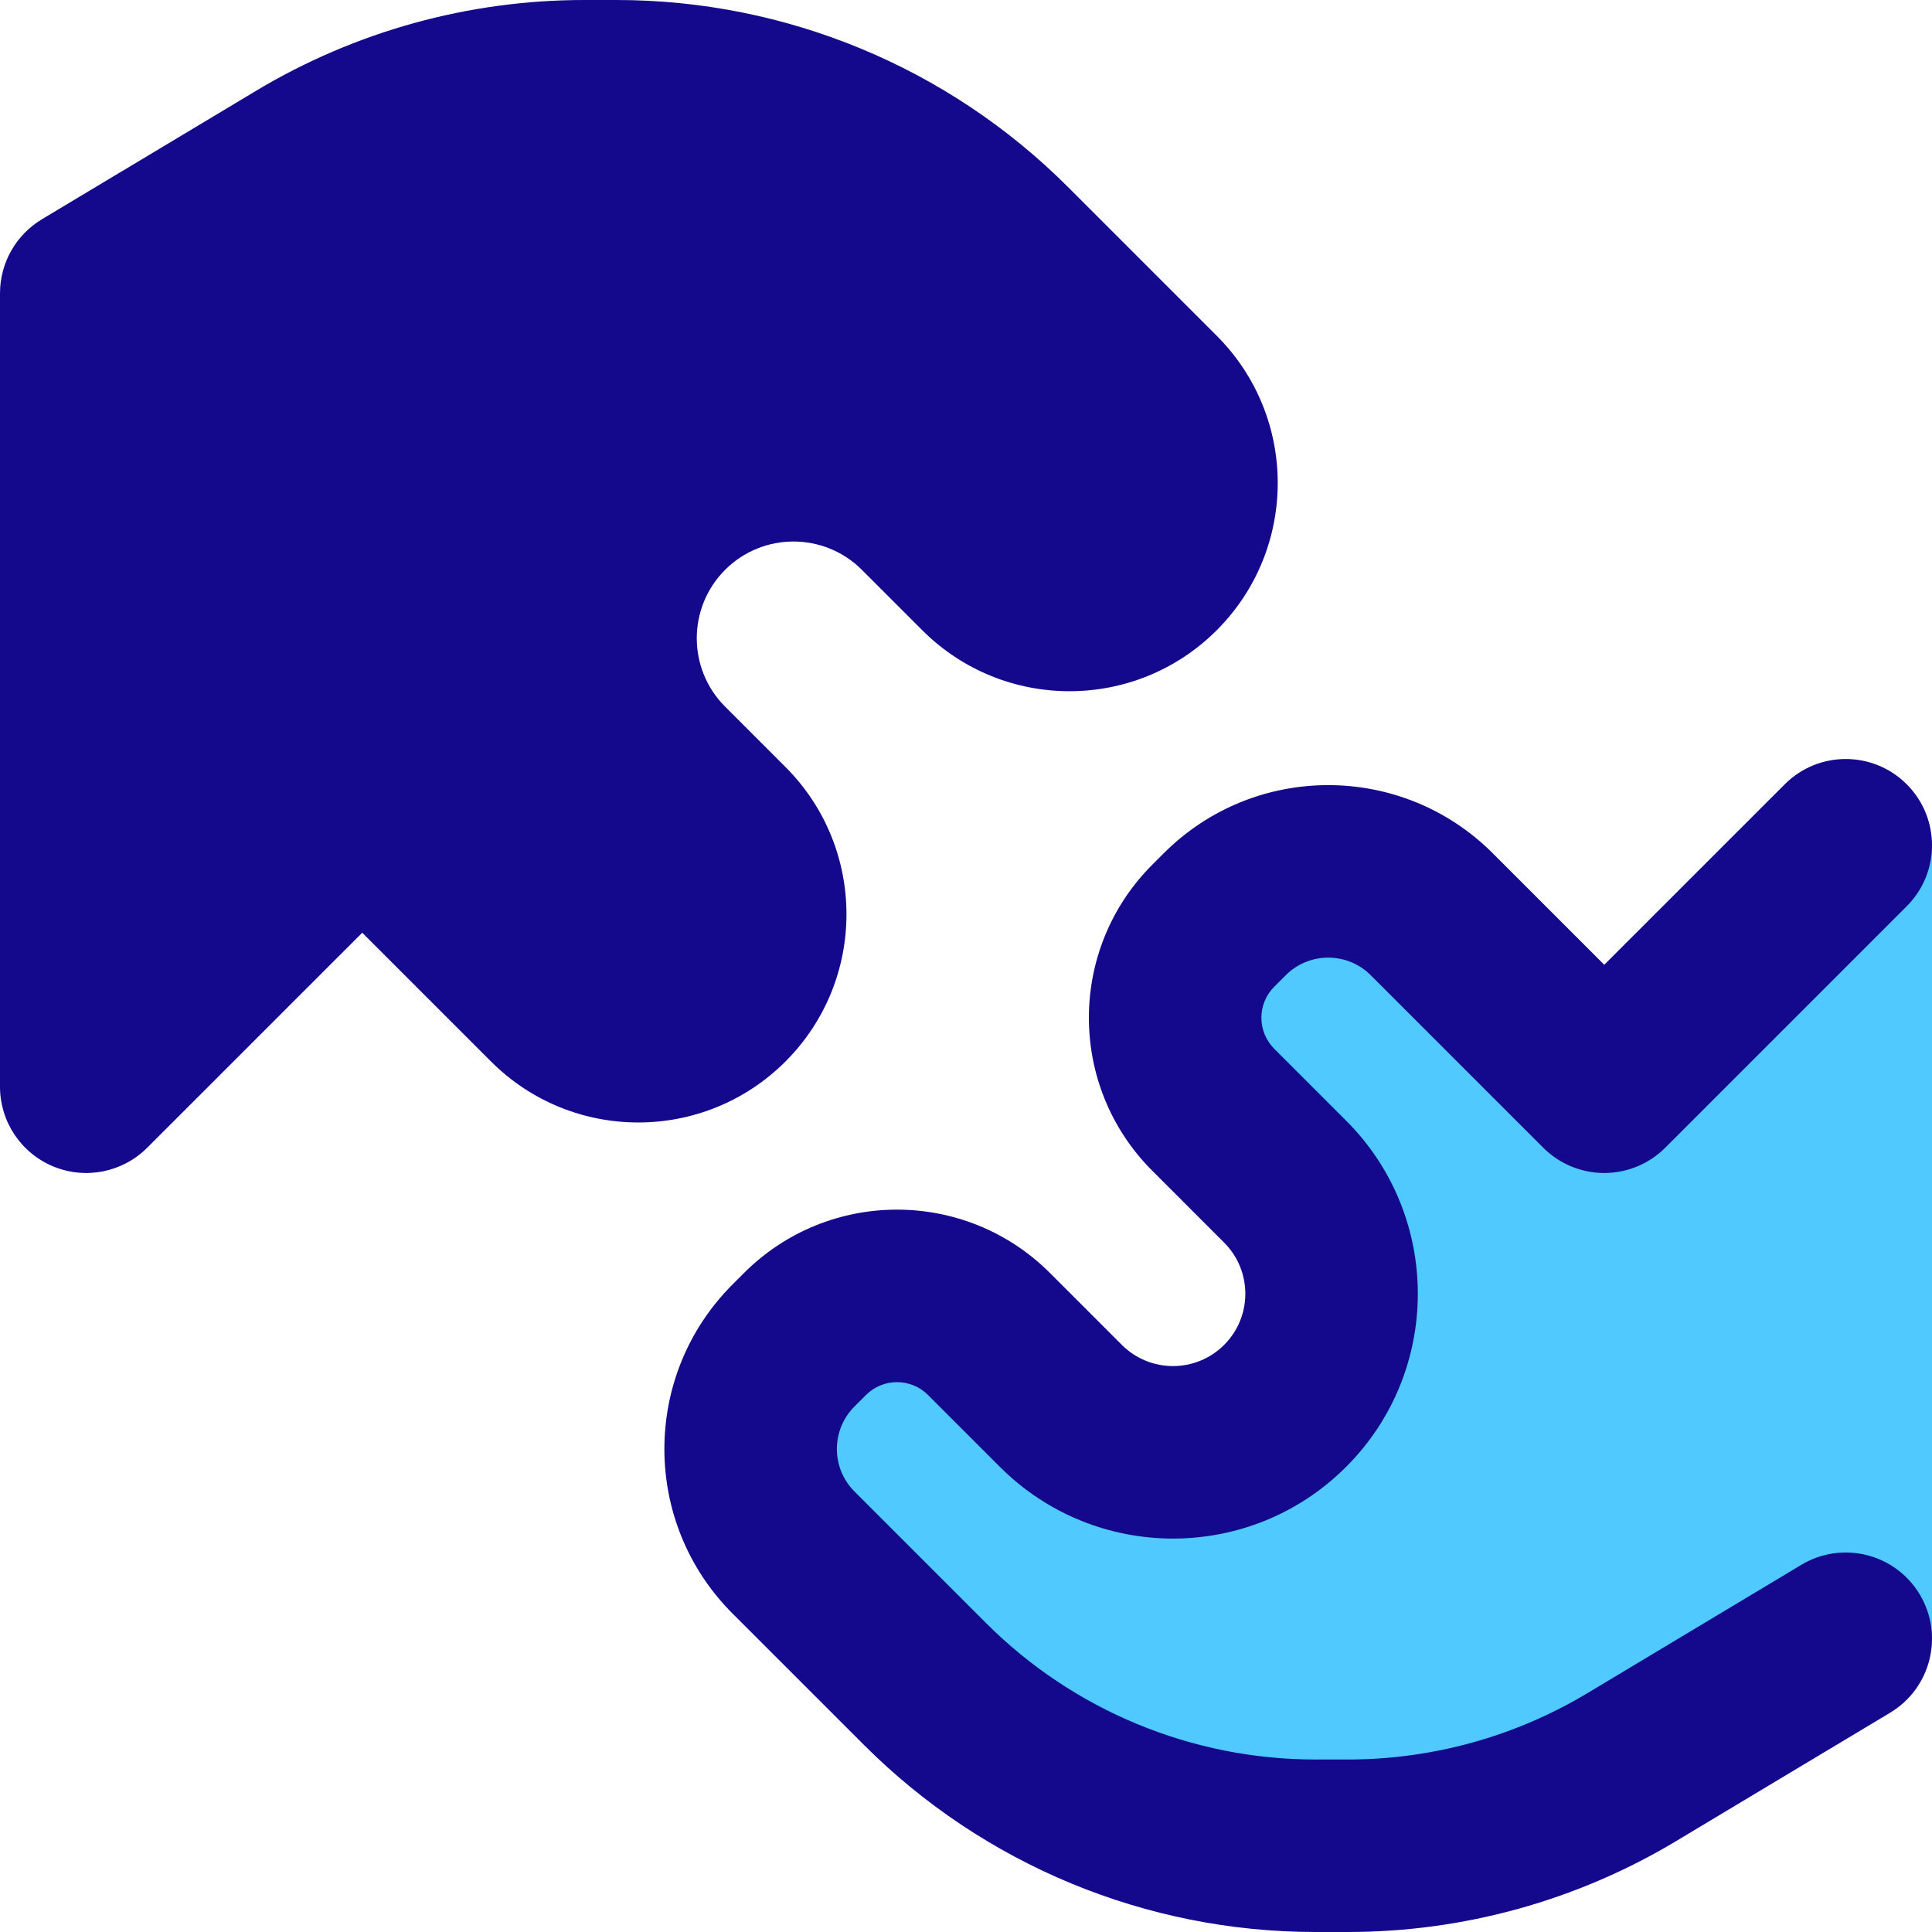 <svg width="64" height="64" viewBox="0 0 64 64" fill="none" xmlns="http://www.w3.org/2000/svg">
<path d="M53.466 59.342L64 54.286V28L53.143 36L47.429 30.286C45.535 28.392 42.465 28.392 40.572 30.286L40.191 30.667C38.508 32.35 38.508 35.079 40.191 36.762L42.572 39.143C44.623 41.194 44.623 44.52 42.572 46.571C40.52 48.623 37.194 48.623 35.143 46.571L32.762 44.191C31.079 42.507 28.35 42.507 26.667 44.191L26.286 44.571C24.392 46.465 24.392 49.535 26.286 51.429L30.644 55.787C34.074 59.217 38.725 61.143 43.574 61.143H45.553C48.292 61.143 50.997 60.528 53.466 59.342Z" fill="#50C9FF"/>
<path fill-rule="evenodd" clip-rule="evenodd" d="M44.649 58.286C47.446 58.286 50.19 57.526 52.587 56.087L59.673 51.836C61.026 51.024 62.781 51.463 63.593 52.816C64.405 54.169 63.966 55.924 62.613 56.736L55.527 60.987C52.241 62.959 48.481 64 44.649 64H43.574C37.967 64 32.589 61.772 28.624 57.807L24.265 53.449C21.256 50.44 21.256 45.56 24.265 42.551L24.646 42.17C27.445 39.371 31.983 39.371 34.782 42.17L37.163 44.551C38.099 45.487 39.615 45.487 40.551 44.551C41.487 43.615 41.487 42.099 40.551 41.163L38.17 38.782C35.371 35.983 35.371 31.445 38.17 28.646L38.551 28.265C41.56 25.256 46.439 25.256 49.449 28.265L53.143 31.959L59.123 25.98C60.238 24.864 62.047 24.864 63.163 25.98C64.279 27.096 64.279 28.904 63.163 30.02L55.163 38.02C54.627 38.556 53.901 38.857 53.143 38.857C52.385 38.857 51.658 38.556 51.123 38.02L45.408 32.306C44.63 31.528 43.37 31.528 42.592 32.306L42.211 32.687C41.643 33.254 41.643 34.174 42.211 34.742L44.592 37.123C47.759 40.29 47.759 45.425 44.592 48.592C41.425 51.759 36.29 51.759 33.123 48.592L30.742 46.211C30.174 45.643 29.254 45.643 28.687 46.211L28.306 46.592C27.528 47.37 27.528 48.63 28.306 49.408L32.665 53.767C35.558 56.66 39.482 58.286 43.574 58.286H44.649ZM8.473 3.013C11.759 1.041 15.518 4.29257e-07 19.351 9.41715e-08L20.426 0C26.033 -4.90057e-07 31.411 2.228 35.376 6.193L40.306 11.123C43 13.816 43 18.184 40.306 20.877C37.612 23.571 33.245 23.571 30.551 20.877L28.551 18.877C27.3 17.626 25.271 17.626 24.02 18.877C22.769 20.129 22.769 22.157 24.02 23.408L26.02 25.408C28.714 28.102 28.714 32.469 26.02 35.163C23.327 37.857 18.959 37.857 16.265 35.163L12 30.898L4.877 38.02C4.06 38.837 2.831 39.082 1.764 38.64C0.696 38.197 1.01029e-07 37.156 0 36L2.06171e-06 9.714C1.97394e-06 8.711 0.527 7.781 1.387 7.264L8.473 3.013Z" fill="#14098C"/>
</svg>
